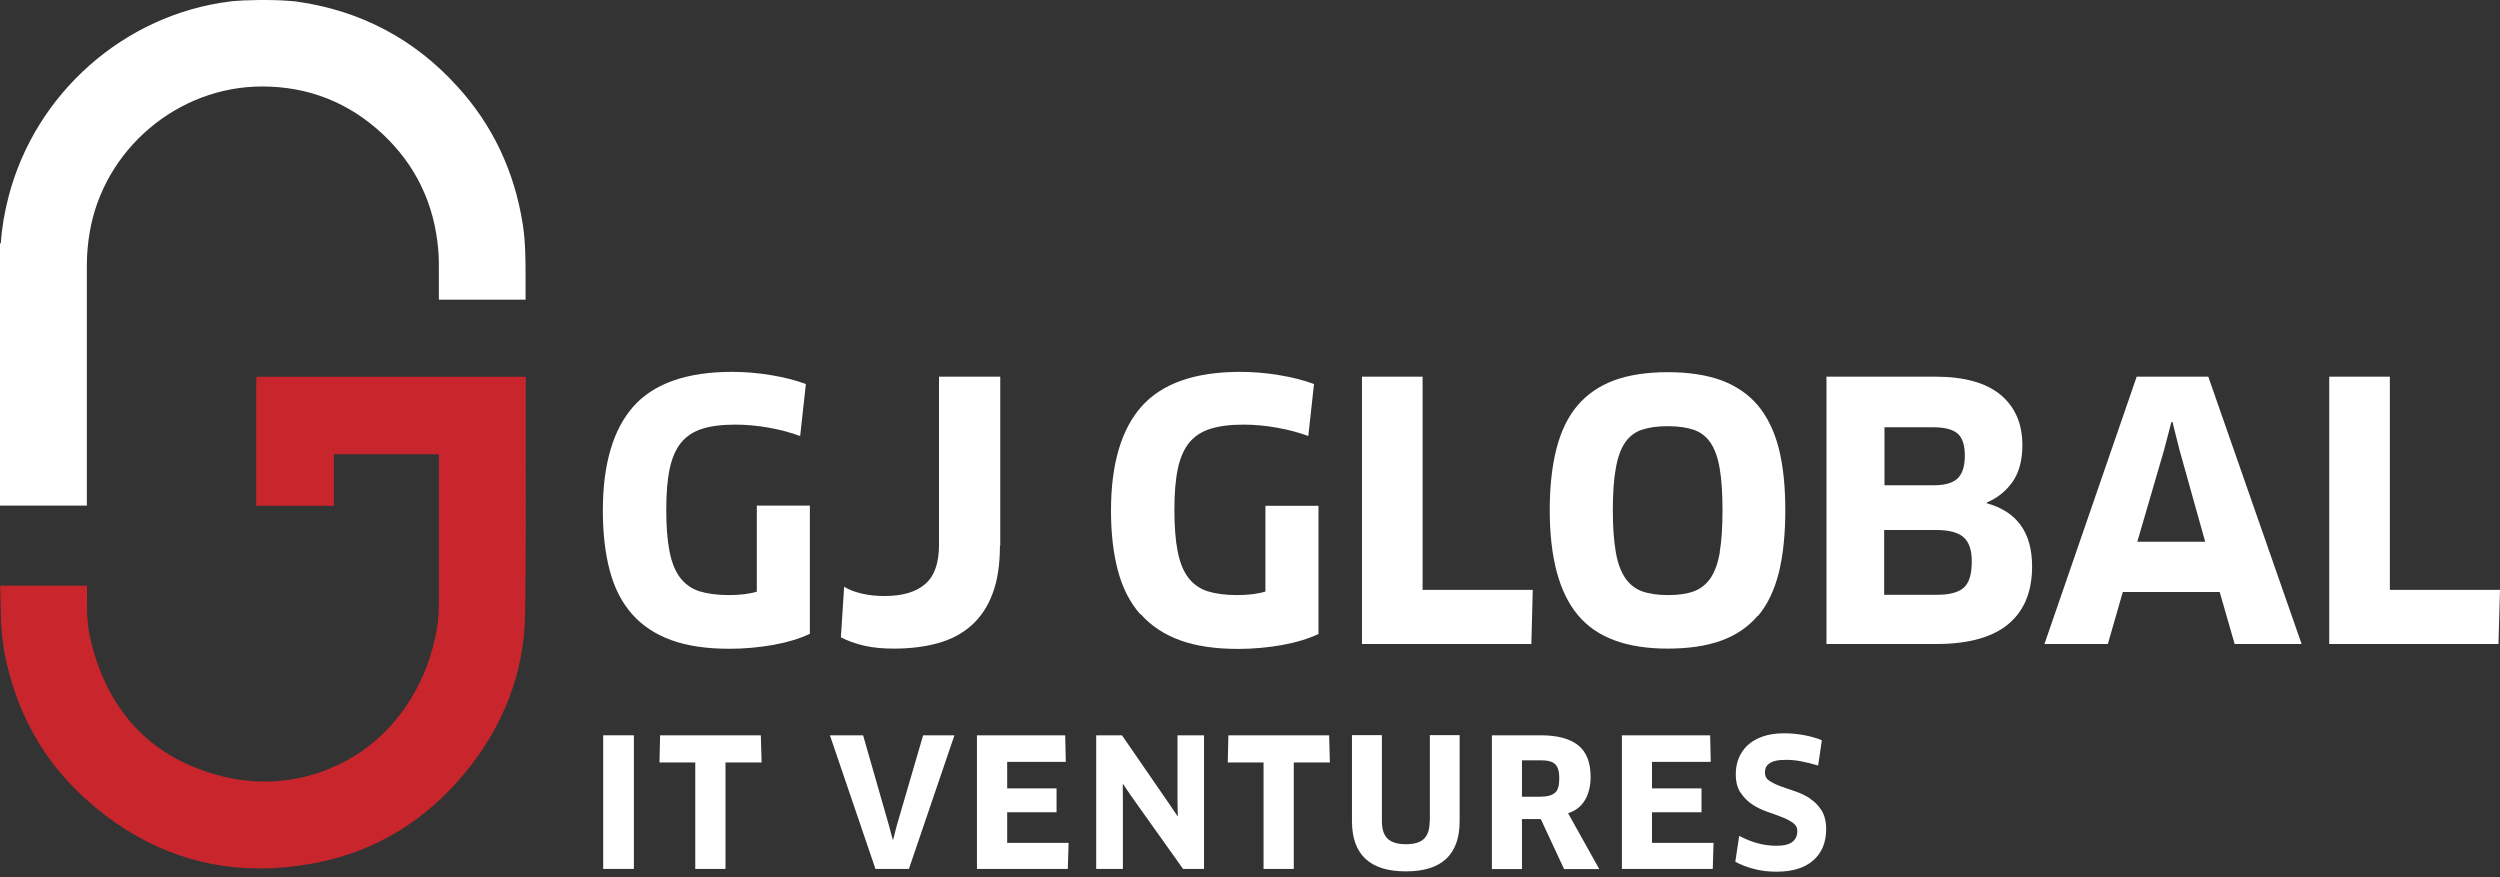 <svg width="171" height="60" viewBox="0 0 171 60" fill="none" xmlns="http://www.w3.org/2000/svg">
<rect x="0" y="0" width="171" height="60" fill="#333333" stroke="none"/>
<path d="M51.797 40.461C51.249 40.63 50.594 40.704 49.845 40.704C49.043 40.704 48.379 40.609 47.83 40.44C47.281 40.261 46.849 39.944 46.511 39.501C46.173 39.047 45.941 38.456 45.794 37.707C45.646 36.958 45.572 36.019 45.572 34.88C45.572 33.74 45.646 32.822 45.804 32.073C45.962 31.334 46.216 30.733 46.585 30.279C46.954 29.836 47.429 29.519 48.031 29.329C48.632 29.139 49.392 29.044 50.299 29.044C51.069 29.044 51.829 29.118 52.599 29.256C53.37 29.393 54.087 29.583 54.731 29.825L55.121 26.269C54.425 26.006 53.623 25.805 52.726 25.657C51.84 25.51 50.953 25.436 50.067 25.436C46.975 25.436 44.738 26.227 43.335 27.789C41.942 29.361 41.235 31.735 41.235 34.922C41.235 36.483 41.394 37.855 41.71 39.037C42.027 40.229 42.533 41.21 43.23 42.002C43.926 42.793 44.823 43.384 45.92 43.785C47.017 44.186 48.347 44.376 49.909 44.376C50.922 44.376 51.913 44.281 52.895 44.112C53.876 43.933 54.71 43.679 55.395 43.352V34.584H51.766V40.451L51.797 40.461Z" fill="white"/>
<path d="M68.417 37.338V25.763H64.228V37.264C64.228 38.499 63.922 39.396 63.289 39.944C62.656 40.493 61.738 40.767 60.514 40.767C59.933 40.767 59.406 40.715 58.931 40.599C58.456 40.482 58.066 40.335 57.739 40.134L57.517 43.595C57.992 43.838 58.519 44.028 59.11 44.165C59.701 44.302 60.376 44.365 61.147 44.365C62.265 44.365 63.278 44.239 64.175 43.986C65.082 43.732 65.842 43.321 66.465 42.762C67.087 42.202 67.573 41.474 67.9 40.577C68.237 39.691 68.396 38.594 68.396 37.306L68.417 37.338Z" fill="white"/>
<path d="M78.029 42.012C78.725 42.804 79.622 43.395 80.719 43.796C81.817 44.197 83.146 44.386 84.697 44.386C85.71 44.386 86.702 44.291 87.683 44.123C88.665 43.943 89.498 43.69 90.184 43.363V34.595H86.554V40.461C86.006 40.63 85.351 40.704 84.602 40.704C83.811 40.704 83.136 40.609 82.587 40.44C82.049 40.261 81.606 39.944 81.268 39.501C80.93 39.047 80.698 38.456 80.55 37.707C80.403 36.958 80.329 36.019 80.329 34.88C80.329 33.74 80.403 32.822 80.561 32.073C80.719 31.334 80.972 30.733 81.342 30.279C81.711 29.836 82.186 29.519 82.798 29.329C83.399 29.139 84.149 29.044 85.056 29.044C85.826 29.044 86.597 29.118 87.356 29.256C88.126 29.393 88.844 29.583 89.488 29.825L89.878 26.269C89.182 26.006 88.38 25.805 87.483 25.657C86.597 25.51 85.71 25.436 84.824 25.436C81.732 25.436 79.495 26.227 78.092 27.789C76.699 29.361 75.992 31.735 75.992 34.922C75.992 36.483 76.15 37.855 76.467 39.037C76.784 40.229 77.29 41.21 77.986 42.002L78.029 42.012Z" fill="white"/>
<path d="M104.84 40.345H97.306V25.763H93.159V44.049H104.745L104.84 40.345Z" fill="white"/>
<path d="M120.246 42.129C120.9 41.358 121.365 40.377 121.671 39.174C121.966 37.982 122.114 36.557 122.114 34.89C122.114 33.223 121.966 31.862 121.671 30.68C121.365 29.488 120.89 28.517 120.246 27.736C119.592 26.966 118.758 26.396 117.746 26.016C116.733 25.647 115.509 25.457 114.074 25.457C112.639 25.457 111.415 25.647 110.402 26.016C109.389 26.396 108.555 26.966 107.901 27.736C107.247 28.506 106.772 29.488 106.466 30.68C106.16 31.862 106.002 33.276 106.002 34.89C106.002 38.14 106.645 40.535 107.922 42.065C109.199 43.606 111.256 44.365 114.063 44.365C115.498 44.365 116.722 44.186 117.735 43.817C118.748 43.447 119.581 42.888 120.236 42.108L120.246 42.129ZM117.64 37.75C117.513 38.499 117.302 39.09 117.007 39.533C116.711 39.965 116.332 40.272 115.846 40.451C115.371 40.62 114.791 40.704 114.105 40.704C113.419 40.704 112.818 40.62 112.333 40.451C111.858 40.282 111.467 39.976 111.161 39.533C110.866 39.09 110.644 38.499 110.518 37.75C110.391 37.001 110.317 36.051 110.317 34.901C110.317 33.751 110.381 32.801 110.518 32.052C110.644 31.303 110.855 30.712 111.151 30.279C111.446 29.846 111.826 29.551 112.311 29.393C112.786 29.235 113.377 29.15 114.074 29.15C114.77 29.15 115.361 29.235 115.836 29.393C116.31 29.551 116.701 29.846 116.996 30.279C117.292 30.712 117.503 31.303 117.629 32.052C117.756 32.801 117.819 33.751 117.819 34.901C117.819 36.051 117.756 37.011 117.629 37.75H117.64Z" fill="white"/>
<path d="M135.894 34.415V34.373C136.622 34.067 137.213 33.592 137.666 32.949C138.11 32.305 138.331 31.471 138.331 30.448C138.331 28.981 137.835 27.842 136.843 27.008C135.852 26.185 134.364 25.763 132.359 25.763H124.931V44.049H132.454C133.615 44.049 134.596 43.922 135.419 43.68C136.242 43.437 136.917 43.089 137.445 42.624C137.972 42.16 138.363 41.601 138.616 40.957C138.869 40.314 138.996 39.575 138.996 38.741C138.996 36.431 137.962 34.996 135.904 34.426L135.894 34.415ZM128.898 29.224H132.211C132.992 29.224 133.551 29.361 133.889 29.646C134.227 29.931 134.395 30.437 134.395 31.165C134.395 31.893 134.227 32.41 133.899 32.727C133.572 33.033 133.034 33.191 132.306 33.191H128.898V29.213V29.224ZM134.311 40.208C133.942 40.525 133.34 40.683 132.507 40.683H128.877V36.251H132.412C133.309 36.251 133.942 36.42 134.311 36.747C134.691 37.085 134.87 37.633 134.87 38.414C134.87 39.29 134.68 39.892 134.311 40.208Z" fill="white"/>
<path d="M146.15 25.763L139.84 44.049H144.177L145.2 40.493H151.827L152.85 44.049H157.43L151.046 25.763H146.15ZM146.192 37.053L148.018 30.796L148.524 28.865H148.598L149.083 30.796L150.835 37.053H146.182H146.192Z" fill="white"/>
<path d="M163.466 25.763H159.319V44.049H170.894L171 40.345H163.466V25.763Z" fill="white"/>
<path d="M5.941 33.519C5.941 27.799 5.941 23.885 5.941 18.166C5.941 17.417 6.004 16.657 6.13 15.918C7.08 10.22 12.155 5.915 17.927 5.915C21.093 5.915 23.868 7.013 26.168 9.165C28.437 11.286 29.713 13.956 29.977 17.09C30.03 17.67 30.019 18.282 30.019 18.862C30.019 19 30.019 19.137 30.019 19.274V20.498H35.949V19.052C35.949 17.839 35.949 16.594 35.759 15.349C35.19 11.719 33.691 8.543 31.275 5.905C28.342 2.666 24.648 0.724 20.322 0.112C20.185 0.091 20.038 0.08 19.9 0.07C18.465 -0.057 16.545 0.017 16.038 0.07C15.933 0.08 15.838 0.08 15.732 0.102C8.505 0.998 2.416 6.369 0.58 13.47C0.306 14.526 0.127 15.591 0.053 16.636L0 16.668V34.584H5.941V33.519Z" fill="white"/>
<path d="M35.95 25.774H17.537V26.227C17.537 26.227 17.526 26.322 17.526 26.386C17.526 27.831 17.526 29.266 17.526 30.712V34.595H22.834V31.07C25.229 31.07 27.624 31.07 30.02 31.07C30.02 34.964 30.02 37.454 30.02 41.348C30.02 42.255 29.925 42.899 29.745 43.711C29.028 46.982 27.086 49.958 24.279 51.688C21.536 53.387 18.297 53.883 15.173 53.092C10.425 51.889 7.407 48.766 6.205 43.806C5.962 42.793 5.93 41.738 5.951 40.81V40.06H0.011L0.064 42.192C0.074 43.247 0.275 44.471 0.296 44.598C1.066 48.639 2.934 52.026 5.877 54.664C9.381 57.819 13.369 59.401 17.769 59.401C18.983 59.401 20.228 59.275 21.504 59.043C25.577 58.273 29.038 56.204 31.782 52.891C34.462 49.652 35.855 45.99 35.918 42.002C35.971 38.172 35.971 34.067 35.96 30.3V25.742L35.95 25.774Z" fill="#C8262C"/>
<path d="M43.358 50.295H41.258V59.433H43.358V50.295Z" fill="white"/>
<path d="M45.151 50.295L45.108 52.153H47.556V59.433H49.624V52.153H52.094L52.041 50.295H45.151Z" fill="white"/>
<path d="M61.336 56.479L61.094 57.428H61.062L60.809 56.479L59.036 50.295H56.767L59.88 59.433H62.17L65.283 50.295H63.141L61.336 56.479Z" fill="white"/>
<path d="M68.891 55.561H72.268V53.925H68.891V52.11H72.901L72.859 50.295H66.823V59.433H73.038L73.091 57.65H68.891V55.561Z" fill="white"/>
<path d="M80.541 54.843L80.562 55.814L80.541 55.824L79.992 55.012L76.743 50.295H74.98V59.433H76.806V54.632L76.795 53.651L76.827 53.64L77.376 54.453L80.921 59.433H82.356V50.295H80.541V54.843Z" fill="white"/>
<path d="M84.022 50.295L83.979 52.153H86.427V59.433H88.495V52.153H90.964L90.912 50.295H84.022Z" fill="white"/>
<path d="M97.792 56.141C97.792 56.7 97.666 57.112 97.412 57.365C97.159 57.618 96.737 57.745 96.167 57.745C95.597 57.745 95.175 57.618 94.912 57.365C94.648 57.112 94.521 56.711 94.521 56.141V50.285H92.474V56.162C92.474 57.323 92.791 58.188 93.413 58.758C94.036 59.328 94.954 59.602 96.167 59.602C98.615 59.602 99.839 58.452 99.839 56.162V50.285H97.803V56.141H97.792Z" fill="white"/>
<path d="M108.397 54.748C108.661 54.316 108.798 53.777 108.798 53.134C108.798 52.153 108.513 51.435 107.954 50.981C107.384 50.528 106.54 50.295 105.4 50.295H102.045V59.444H104.102V56.025H105.39L106.983 59.444H109.389L107.257 55.624C107.753 55.466 108.133 55.181 108.397 54.748ZM106.35 54.231C106.149 54.41 105.822 54.495 105.369 54.495H104.102V52.005H105.411C105.865 52.005 106.192 52.089 106.371 52.269C106.561 52.448 106.656 52.764 106.656 53.229C106.656 53.725 106.561 54.062 106.36 54.231H106.35Z" fill="white"/>
<path d="M112.996 55.561H116.383V53.925H112.996V52.11H117.016L116.974 50.295H110.939V59.433H117.154L117.206 57.65H112.996V55.561Z" fill="white"/>
<path d="M123.834 54.632C123.517 54.421 123.179 54.263 122.821 54.136C122.462 54.02 122.124 53.894 121.808 53.788C121.491 53.672 121.238 53.545 121.027 53.408C120.816 53.271 120.721 53.081 120.721 52.839C120.721 52.722 120.742 52.606 120.784 52.501C120.826 52.395 120.911 52.3 121.016 52.227C121.122 52.142 121.27 52.079 121.459 52.037C121.639 51.994 121.882 51.973 122.156 51.973C122.504 51.973 122.863 52.005 123.232 52.079C123.601 52.153 123.981 52.248 124.361 52.364L124.614 50.633C124.256 50.486 123.855 50.37 123.401 50.285C122.947 50.201 122.504 50.158 122.05 50.158C121.47 50.158 120.974 50.232 120.563 50.38C120.141 50.528 119.803 50.728 119.529 50.981C119.265 51.235 119.064 51.53 118.927 51.868C118.79 52.206 118.727 52.564 118.727 52.955C118.727 53.472 118.832 53.883 119.043 54.2C119.254 54.516 119.507 54.791 119.824 55.002C120.141 55.213 120.478 55.382 120.837 55.508C121.196 55.635 121.533 55.751 121.85 55.877C122.166 55.993 122.42 56.131 122.631 56.278C122.842 56.426 122.937 56.616 122.937 56.848C122.937 57.165 122.821 57.407 122.599 57.587C122.367 57.766 122.008 57.851 121.502 57.851C121.048 57.851 120.615 57.787 120.193 57.671C119.771 57.555 119.37 57.386 118.959 57.175L118.695 58.948C119.096 59.159 119.529 59.328 120.003 59.444C120.478 59.571 120.985 59.623 121.523 59.623C122.599 59.623 123.433 59.37 124.023 58.853C124.614 58.336 124.91 57.629 124.91 56.711C124.91 56.205 124.804 55.782 124.604 55.445C124.393 55.118 124.14 54.843 123.823 54.643L123.834 54.632Z" fill="white"/>
</svg>
